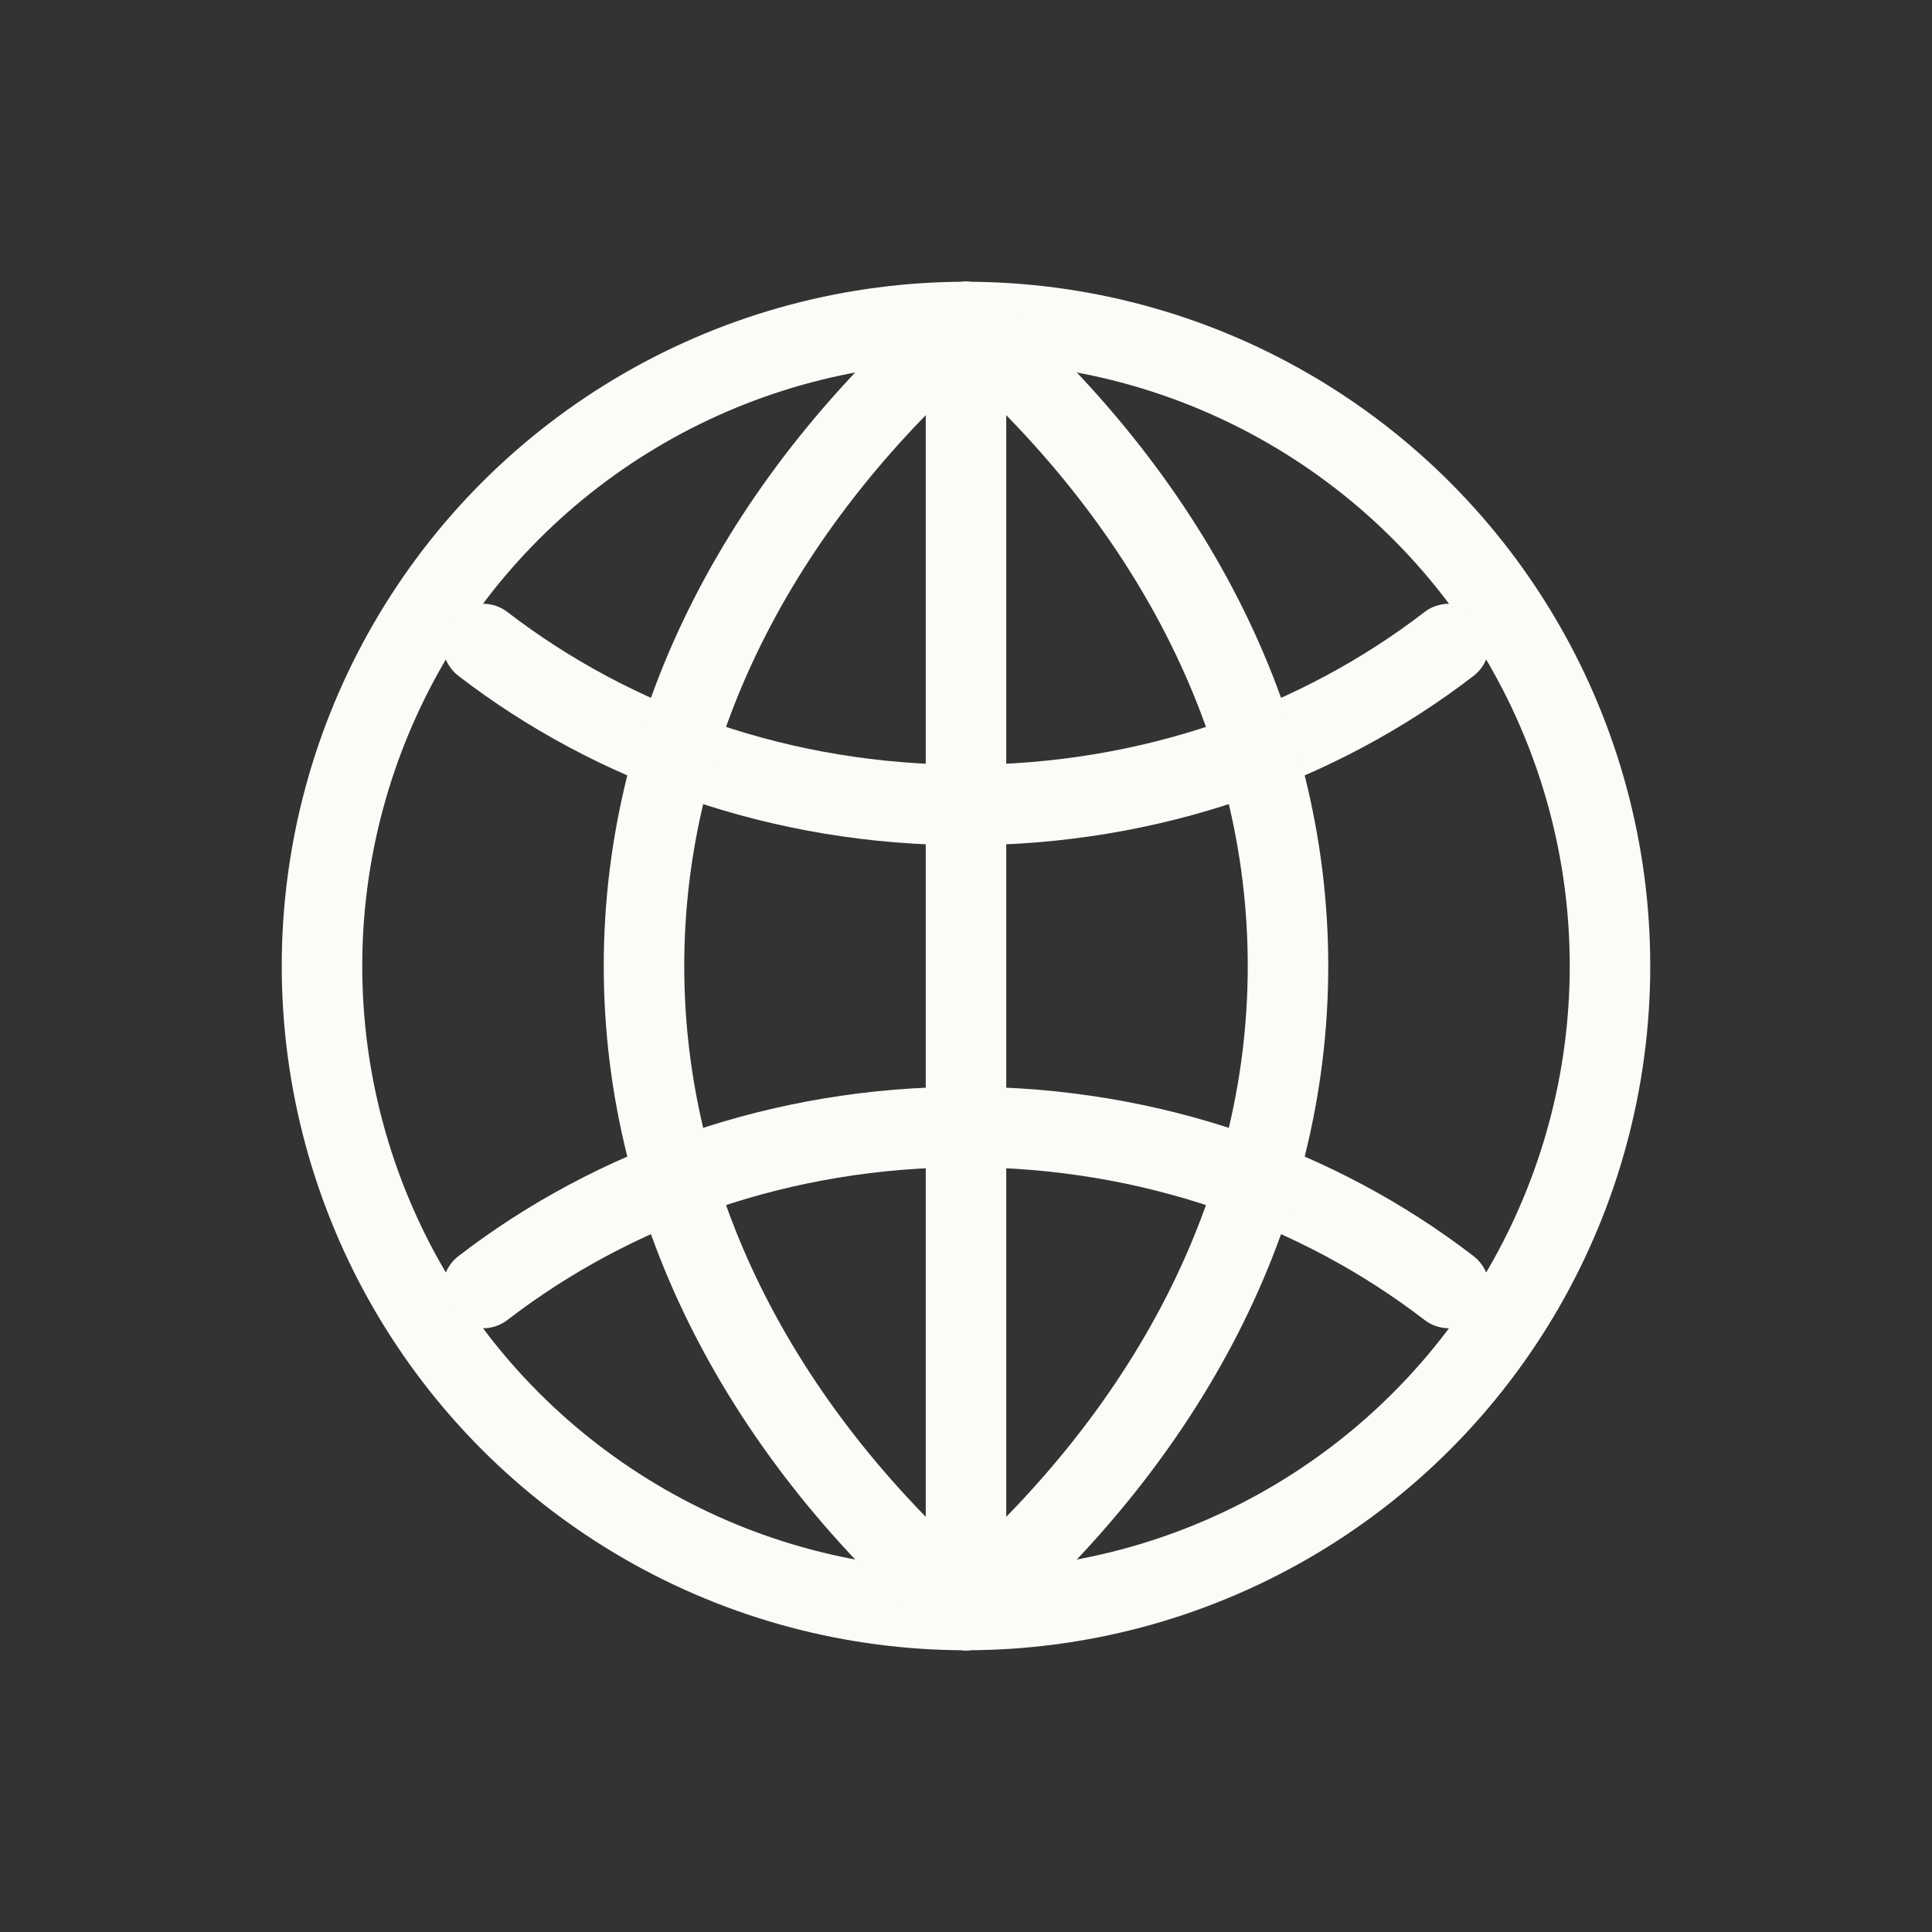 <svg width="24" height="24" viewBox="0 0 24 24" fill="none" xmlns="http://www.w3.org/2000/svg">
<rect x="0" y="0" width="24" height="24" fill="#333333" stroke="none"/>
<circle cx="12" cy="12" r="8" stroke="#FCFBF8" stroke-linecap="round" stroke-linejoin="round"/>
<path d="M18 8C16.378 9.248 14.285 10 12 10C9.715 10 7.622 9.248 6 8" stroke="#FCFBF8" stroke-linecap="round" stroke-linejoin="round"/>
<path d="M12 20C9.504 17.837 8 15.046 8 12C8 8.954 9.504 6.163 12 4" stroke="#FCFBF8" stroke-linecap="round" stroke-linejoin="round"/>
<path d="M18 16C16.378 14.752 14.285 14 12 14C9.715 14 7.622 14.752 6 16" stroke="#FCFBF8" stroke-linecap="round" stroke-linejoin="round"/>
<path d="M12 20C14.496 17.837 16 15.046 16 12C16 8.954 14.496 6.163 12 4" stroke="#FCFBF8" stroke-linecap="round" stroke-linejoin="round"/>
<path d="M12 4V20" stroke="#FCFBF8" stroke-linecap="round" stroke-linejoin="round"/>
</svg>
